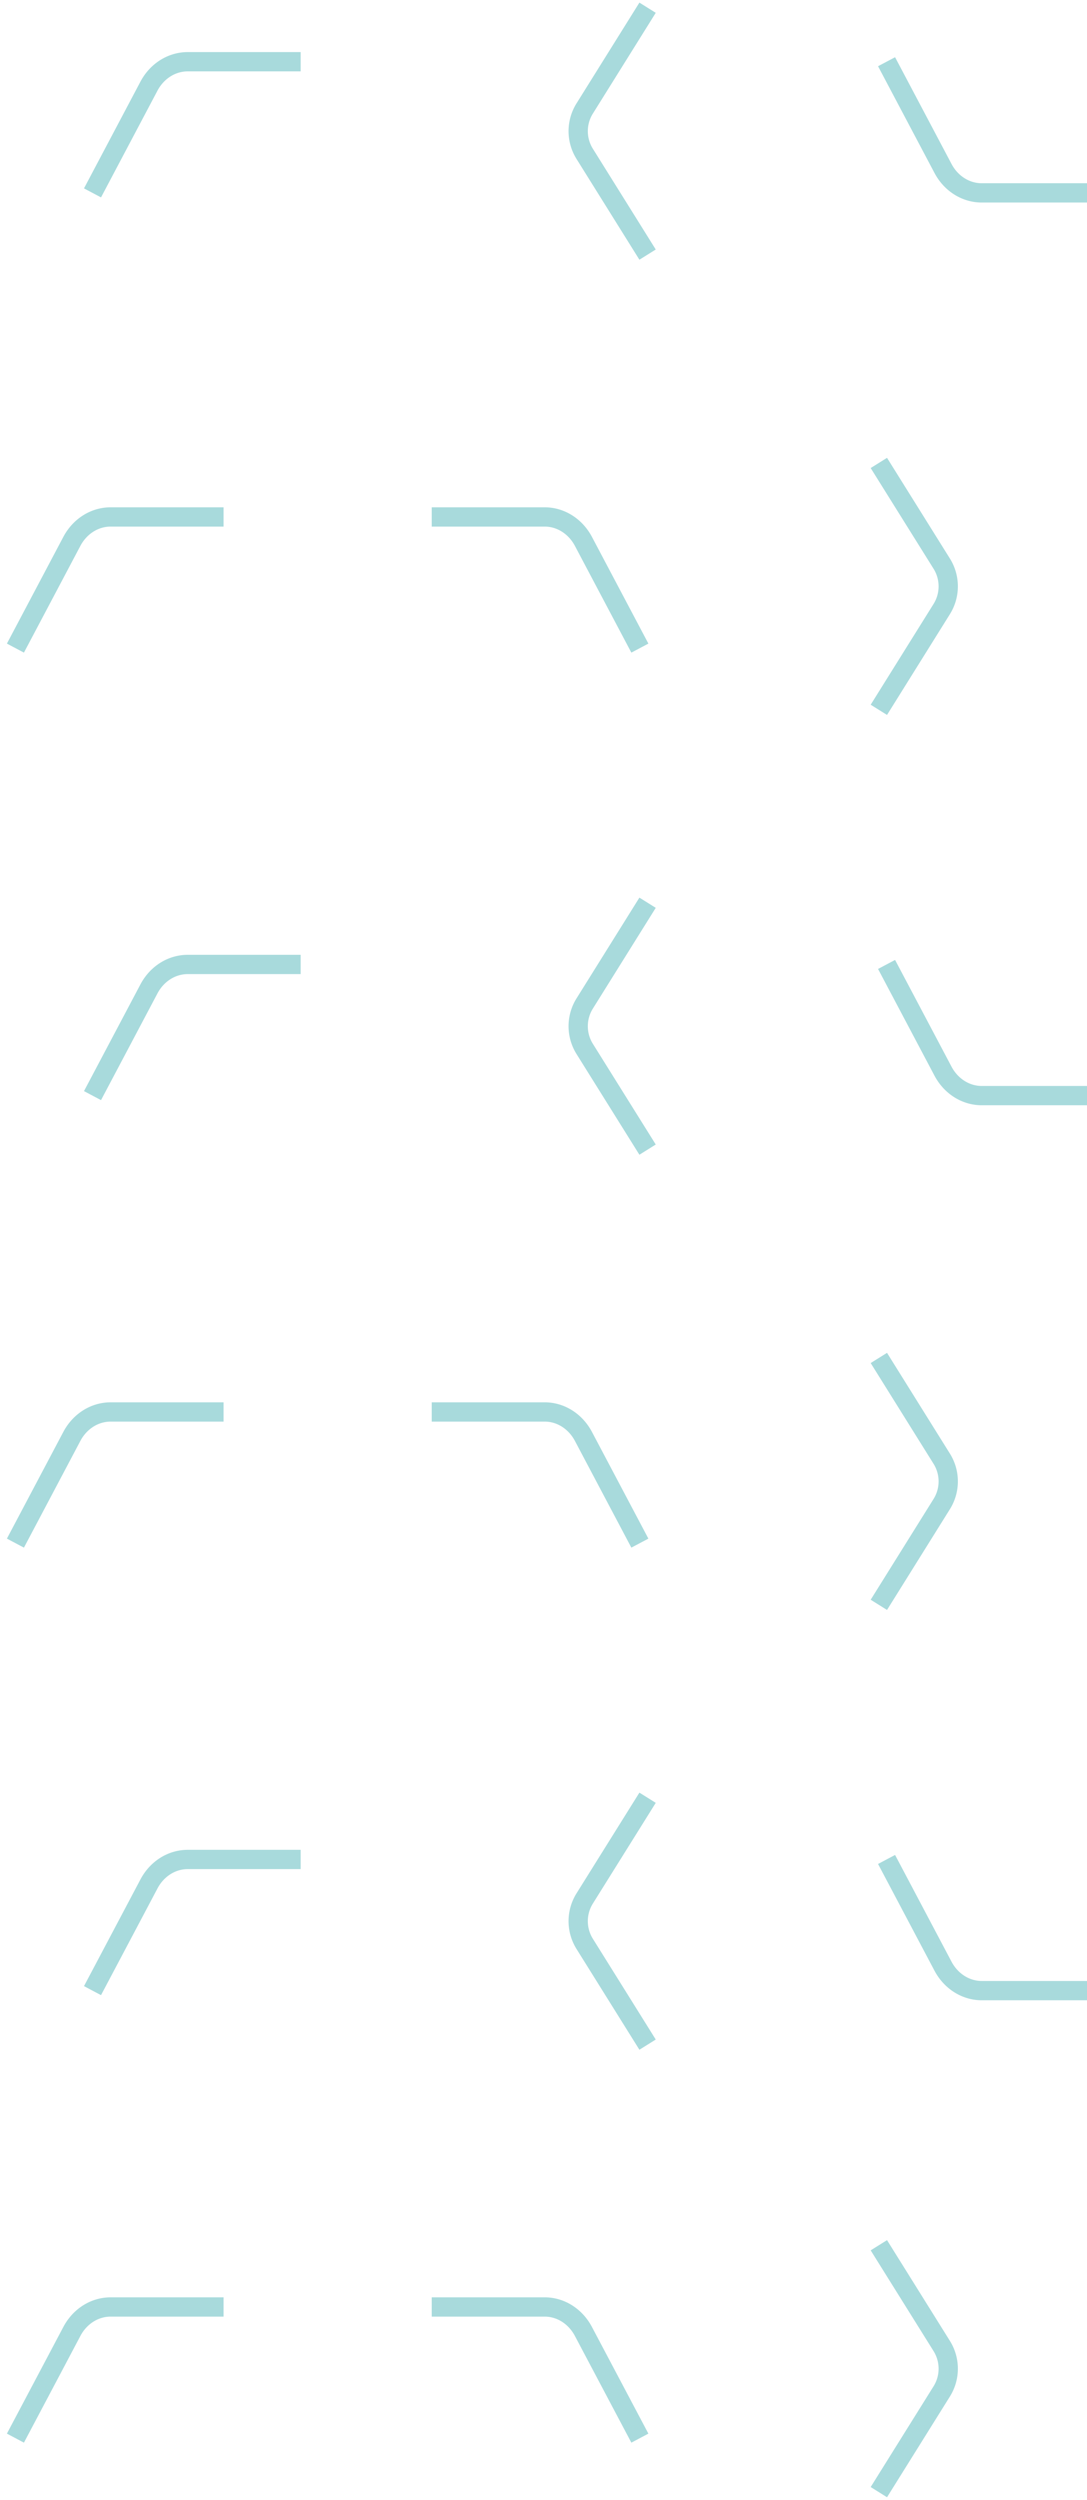 <svg xmlns="http://www.w3.org/2000/svg" width="141" height="324" viewBox="0 0 141 324"><path d="M84 1l-8.134 13.024a5.545 5.545 0 000 5.952L84 33M39 8H24.352c-2.078 0-3.989 1.208-5.028 3.162L12 25m71 59l-7.324-13.838C74.636 68.208 72.726 67 70.654 67H56m-27 0H14.352c-2.078 0-3.989 1.208-5.028 3.162L2 84m82 33l-8.134 13.024a5.557 5.557 0 000 5.959L84 149m-45-24H24.352c-2.078 0-3.989 1.208-5.028 3.162L12 142m71 58l-7.324-13.838c-1.04-1.954-2.95-3.162-5.022-3.162H56m-27 0H14.352c-2.078 0-3.989 1.208-5.028 3.162L2 200m82 33l-8.134 13.017a5.559 5.559 0 000 5.96L84 265m-45-24H24.352c-2.078 0-3.989 1.208-5.028 3.17L12 258m71 58l-7.324-13.83c-1.04-1.962-2.95-3.17-5.022-3.17H56m-27 0H14.352c-2.078 0-3.989 1.208-5.028 3.17L2 316M115 8l7.324 13.838c1.04 1.96 2.95 3.162 5.028 3.162H142m-28 67l8.134-13.024a5.557 5.557 0 000-5.959L114 60m1 65l7.324 13.838c1.04 1.954 2.95 3.162 5.028 3.162H142m-28 66l8.134-13.024a5.545 5.545 0 000-5.952L114 176m1 65l7.324 13.838c1.04 1.954 2.95 3.162 5.028 3.162H142m-28 65l8.134-13.021a5.555 5.555 0 000-5.958L114 291" stroke="#A8DADC" stroke-width="2.5" fill="none"/></svg>